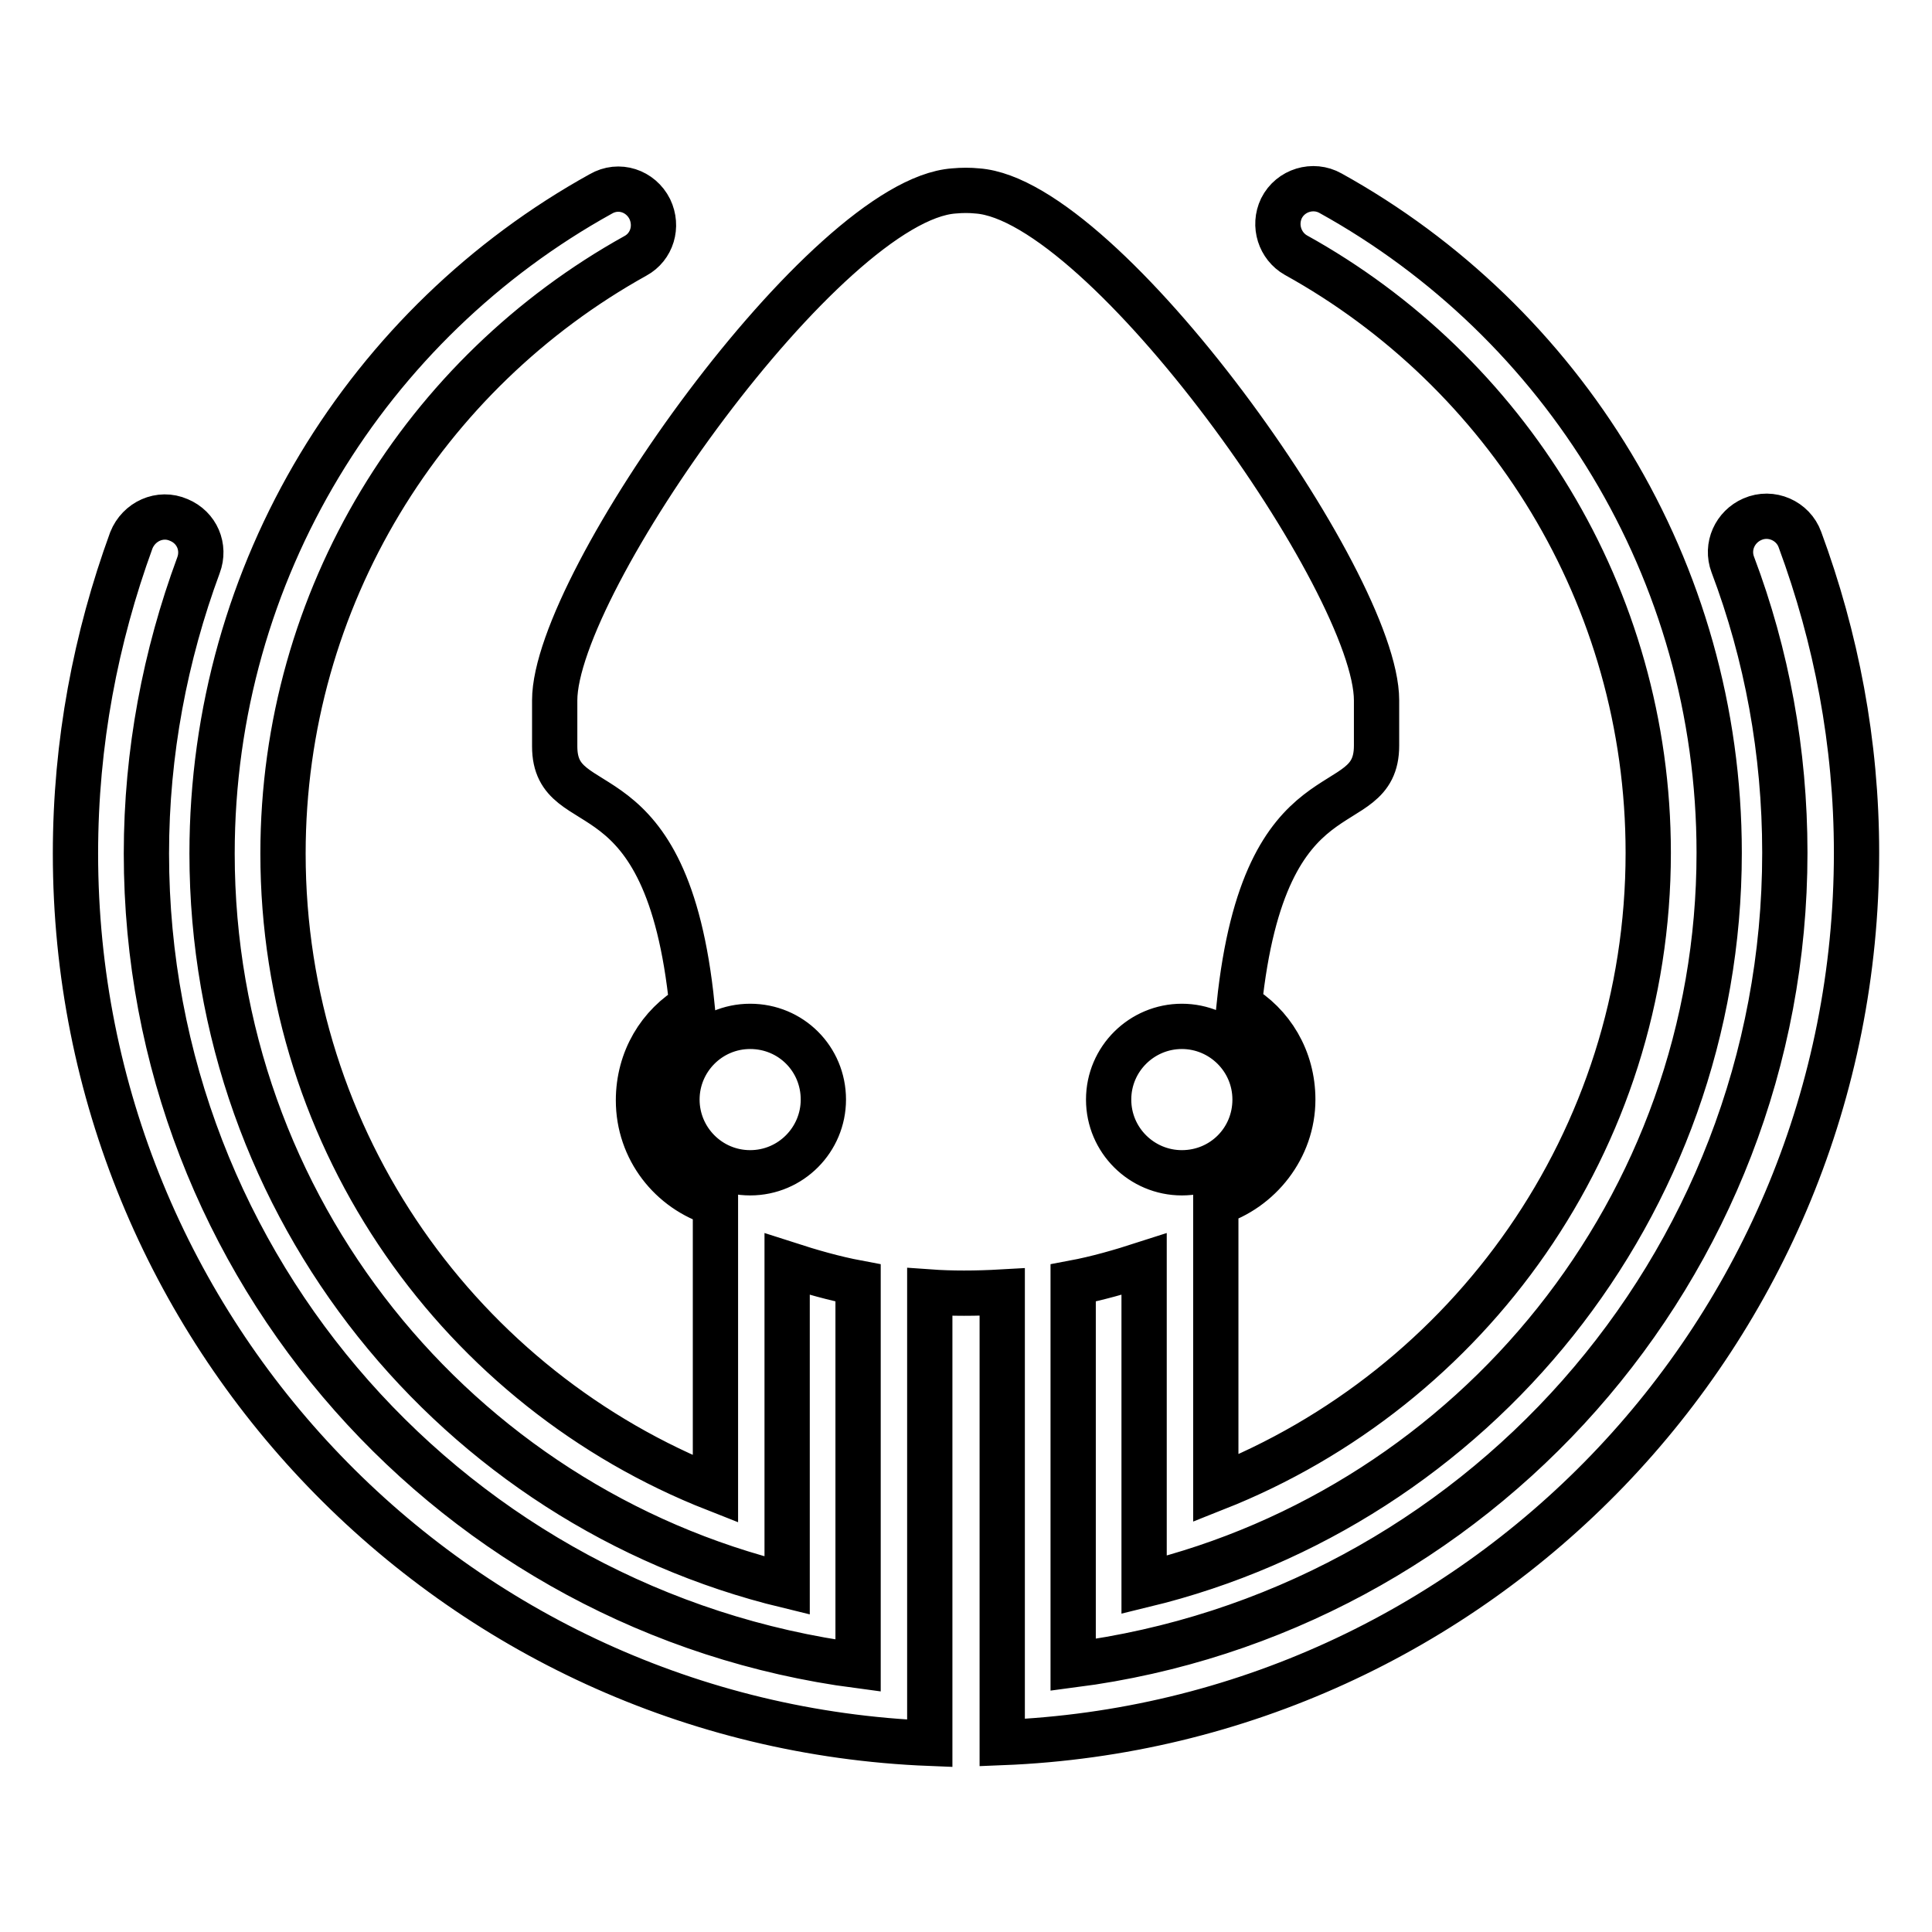 <?xml version="1.0" encoding="utf-8"?>
<!-- Svg Vector Icons : http://www.onlinewebfonts.com/icon -->
<!DOCTYPE svg PUBLIC "-//W3C//DTD SVG 1.1//EN" "http://www.w3.org/Graphics/SVG/1.1/DTD/svg11.dtd">
<svg version="1.1" xmlns="http://www.w3.org/2000/svg" xmlns:xlink="http://www.w3.org/1999/xlink" x="0px" y="0px" viewBox="0 0 256 256" enable-background="new 0 0 256 256" xml:space="preserve">
<g> <path stroke-width="6" fill-opacity="0" stroke="#000000"  d="M238.5,71.5c-0.9-2.5-3.8-3.8-6.3-2.7c-2.3,1-3.5,3.6-2.6,6c4.5,11.9,6.9,24.8,6.9,38.2 c0,55.1-41.1,100.7-94.3,107.6V170c3.2-0.6,6.3-1.5,9.4-2.5V210c43.7-10.6,76.2-50,76.2-97c0-37.6-20.8-70.4-51.5-87.4 c-2.3-1.3-5.3-0.4-6.5,2c-1.1,2.3-0.2,5,1.9,6.2c27.8,15.4,46.7,45.1,46.7,79.2c0,38.2-23.7,70.9-57.3,84.2v-37.8 c5.8-1.8,10.2-7.3,10.2-13.7c0-5.4-2.8-10-7.1-12.5c3.4-32.6,18.2-24,18.2-34.4v-6c0-15.6-36-66.3-52.9-67.5c-1-0.1-2-0.1-3.1,0 c-16.9,1.2-52.9,51.9-52.9,67.5v6.1c0,10.4,14.9,1.8,18.2,34.4c-4.3,2.5-7.1,7.1-7.1,12.5c0,6.5,4.3,11.9,10.2,13.7v37.8 c-33.6-13.2-57.3-45.9-57.3-84.2c0-34,18.8-63.7,46.7-79.2c2.2-1.2,3-3.9,1.9-6.2c-1.2-2.4-4.1-3.4-6.5-2 c-30.7,17-51.5,49.8-51.5,87.4c0,47,32.4,86.4,76.2,97v-42.6c3.1,1,6.2,1.9,9.4,2.5v50.7c-53.2-7-94.3-52.5-94.3-107.6 c0-13.4,2.5-26.3,6.9-38.2c0.9-2.4-0.2-5-2.6-6c-2.5-1.1-5.3,0.2-6.3,2.7C12.7,84.5,10,98.4,10,113.1 c0,63.5,50.2,115.4,113.2,117.9v-59.8c2.8,0.2,6.1,0.2,9.6,0v59.7c63-2.5,113.2-54.3,113.2-117.9C246,98.4,243.3,84.5,238.5,71.5z  M156.6,136c5.3,0,9.7,4.3,9.7,9.7c0,5.4-4.3,9.7-9.7,9.7c-5.3,0-9.7-4.3-9.7-9.7C146.9,140.3,151.3,136,156.6,136z M99.4,155.4 c-5.4,0-9.7-4.4-9.7-9.7c0-5.3,4.3-9.7,9.7-9.7c5.4,0,9.7,4.3,9.7,9.7C109.1,151,104.8,155.4,99.4,155.4z"/></g>
</svg>